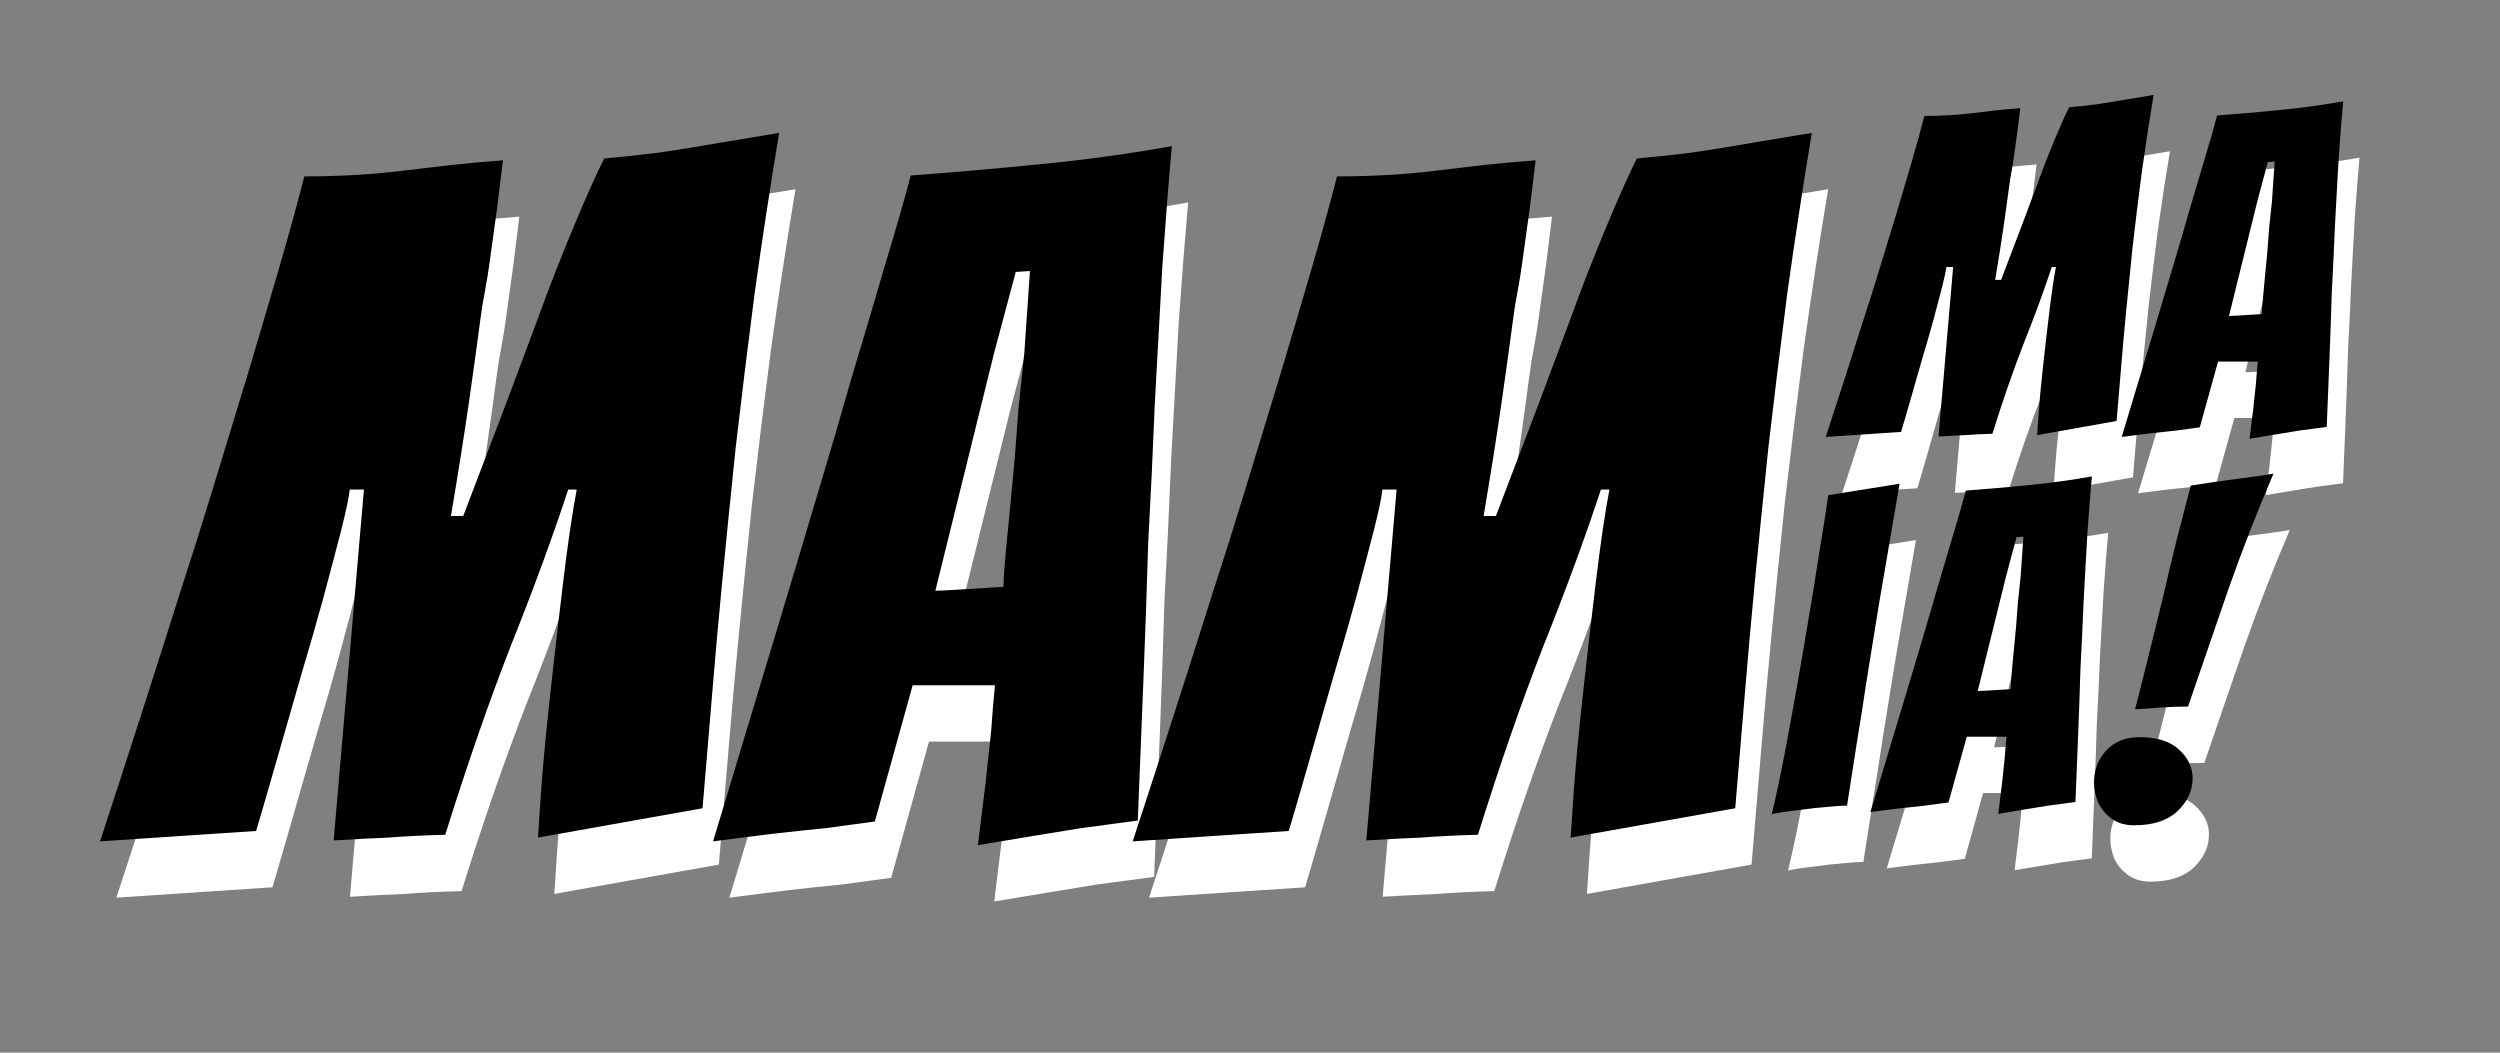 <svg width="95" height="40" viewBox="0 0 95 40" fill="none" xmlns="http://www.w3.org/2000/svg">
<rect x="0" y="0" width="95" height="40" fill="#808080" stroke="none"/>
<g clip-path="url(#clip0_239_593)">
<path d="M4.421 34.112C5.475 30.901 6.482 27.774 7.44 24.731C7.847 23.485 8.267 22.155 8.698 20.741C9.129 19.328 9.561 17.914 9.992 16.5C10.423 15.062 10.831 13.684 11.214 12.367C11.598 11.049 11.921 9.874 12.185 8.844C13.502 8.844 14.749 8.772 15.923 8.628C16.522 8.557 17.133 8.485 17.756 8.413C18.403 8.341 19.062 8.281 19.733 8.233L19.517 9.994C19.469 10.33 19.421 10.677 19.373 11.037C19.325 11.372 19.277 11.72 19.23 12.079C19.182 12.438 19.122 12.81 19.05 13.193C18.978 13.553 18.918 13.924 18.87 14.307C18.774 15.05 18.631 16.093 18.439 17.435C18.247 18.753 18.02 20.19 17.756 21.748H18.223C18.918 19.927 19.493 18.417 19.948 17.219C20.404 15.997 20.775 15.002 21.063 14.236C21.47 13.109 21.913 11.971 22.393 10.821C22.872 9.671 23.267 8.784 23.579 8.161C24.154 8.113 24.837 8.041 25.628 7.945C26.442 7.826 27.257 7.694 28.072 7.55C28.91 7.406 29.629 7.287 30.228 7.191C29.893 9.204 29.581 11.24 29.294 13.301C29.03 15.338 28.791 17.291 28.575 19.16C28.383 21.005 28.215 22.67 28.072 24.156C27.928 25.642 27.796 27.115 27.676 28.577C27.556 30.015 27.437 31.441 27.317 32.854L21.063 33.969C21.063 33.921 21.099 33.382 21.171 32.351C21.242 31.321 21.362 30.039 21.53 28.505C21.698 26.972 21.865 25.522 22.033 24.156C22.201 22.766 22.369 21.628 22.536 20.741H22.213C21.614 22.563 20.883 24.551 20.02 26.708C19.182 28.865 18.355 31.249 17.54 33.861C16.701 33.885 15.983 33.921 15.384 33.969C14.784 33.993 14.09 34.029 13.299 34.077L14.449 20.741H13.91C13.886 21.005 13.778 21.52 13.586 22.287C13.395 23.03 13.167 23.892 12.903 24.875C12.64 25.833 12.364 26.792 12.077 27.75C10.998 31.512 10.423 33.501 10.351 33.717L4.421 34.112ZM37.782 34.256C37.83 33.849 37.877 33.453 37.925 33.07C37.973 32.687 38.021 32.303 38.069 31.92L38.285 29.907C38.309 29.572 38.333 29.26 38.357 28.973C38.381 28.685 38.405 28.421 38.428 28.182H35.301L33.864 33.358C33.337 33.429 32.714 33.513 31.995 33.609C31.276 33.681 30.605 33.753 29.982 33.825C29.598 33.873 29.215 33.921 28.832 33.969C28.472 34.017 28.101 34.065 27.717 34.112L30.557 24.695C30.892 23.569 31.276 22.287 31.707 20.849C32.138 19.412 32.57 17.938 33.001 16.428C33.456 14.918 33.876 13.505 34.259 12.187C34.666 10.845 34.99 9.719 35.23 8.808C36.859 8.688 38.512 8.545 40.19 8.377C41.891 8.209 43.544 7.981 45.15 7.694C45.03 9.036 44.91 10.557 44.791 12.259C44.695 13.936 44.599 15.673 44.503 17.471C44.431 19.268 44.347 21.041 44.251 22.79C44.203 24.444 44.144 26.157 44.072 27.93C44 29.679 43.928 31.477 43.856 33.322C43.497 33.37 43.137 33.418 42.778 33.465C42.418 33.513 42.059 33.561 41.699 33.609C41.1 33.705 40.441 33.813 39.722 33.933C39.004 34.053 38.357 34.16 37.782 34.256ZM36.164 24.587C36.308 24.587 36.572 24.575 36.955 24.551C37.362 24.527 37.746 24.503 38.105 24.48C38.465 24.456 38.68 24.444 38.752 24.444C38.752 24.132 38.8 23.497 38.896 22.539C38.992 21.58 39.087 20.574 39.183 19.519C39.231 18.896 39.279 18.261 39.327 17.614C39.399 16.943 39.471 16.26 39.543 15.566L39.758 12.438L39.219 12.474L38.393 15.566L36.164 24.587ZM43.663 34.112C44.717 30.901 45.723 27.774 46.682 24.731C47.089 23.485 47.508 22.155 47.94 20.741C48.371 19.328 48.803 17.914 49.234 16.5C49.665 15.062 50.072 13.684 50.456 12.367C50.839 11.049 51.163 9.874 51.426 8.844C52.744 8.844 53.99 8.772 55.164 8.628C55.764 8.557 56.375 8.485 56.998 8.413C57.645 8.341 58.304 8.281 58.975 8.233L58.759 9.994C58.711 10.33 58.663 10.677 58.615 11.037C58.567 11.372 58.519 11.72 58.471 12.079C58.423 12.438 58.364 12.81 58.292 13.193C58.22 13.553 58.16 13.924 58.112 14.307C58.016 15.05 57.872 16.093 57.681 17.435C57.489 18.753 57.261 20.19 56.998 21.748H57.465C58.16 19.927 58.735 18.417 59.19 17.219C59.645 15.997 60.017 15.002 60.304 14.236C60.712 13.109 61.155 11.971 61.634 10.821C62.114 9.671 62.509 8.784 62.821 8.161C63.396 8.113 64.079 8.041 64.869 7.945C65.684 7.826 66.499 7.694 67.314 7.55C68.152 7.406 68.871 7.287 69.47 7.191C69.135 9.204 68.823 11.24 68.536 13.301C68.272 15.338 68.032 17.291 67.817 19.16C67.625 21.005 67.457 22.67 67.314 24.156C67.17 25.642 67.038 27.115 66.918 28.577C66.798 30.015 66.678 31.441 66.559 32.854L60.304 33.969C60.304 33.921 60.34 33.382 60.412 32.351C60.484 31.321 60.604 30.039 60.772 28.505C60.94 26.972 61.107 25.522 61.275 24.156C61.443 22.766 61.61 21.628 61.778 20.741H61.455C60.856 22.563 60.125 24.551 59.262 26.708C58.423 28.865 57.597 31.249 56.782 33.861C55.943 33.885 55.224 33.921 54.625 33.969C54.026 33.993 53.331 34.029 52.541 34.077L53.691 20.741H53.152C53.128 21.005 53.02 21.52 52.828 22.287C52.636 23.03 52.409 23.892 52.145 24.875C51.882 25.833 51.606 26.792 51.319 27.75C50.24 31.512 49.665 33.501 49.593 33.717L43.663 34.112Z" fill="white"/>
<path d="M69.998 18.745C70.507 17.195 70.993 15.685 71.456 14.216C71.652 13.615 71.855 12.973 72.063 12.29C72.271 11.607 72.48 10.925 72.688 10.242C72.896 9.548 73.093 8.883 73.278 8.247C73.463 7.611 73.619 7.044 73.746 6.546C74.382 6.546 74.984 6.512 75.551 6.442C75.84 6.408 76.135 6.373 76.436 6.338C76.748 6.304 77.066 6.275 77.39 6.251L77.286 7.102C77.263 7.264 77.24 7.431 77.217 7.605C77.194 7.767 77.17 7.935 77.147 8.108C77.124 8.282 77.095 8.461 77.061 8.646C77.026 8.82 76.997 8.999 76.974 9.184C76.927 9.543 76.858 10.046 76.766 10.694C76.673 11.33 76.563 12.024 76.436 12.776H76.661C76.997 11.897 77.275 11.168 77.494 10.589C77.714 10 77.893 9.519 78.032 9.149C78.229 8.606 78.443 8.056 78.674 7.501C78.906 6.946 79.097 6.518 79.247 6.217C79.525 6.194 79.854 6.159 80.236 6.113C80.629 6.055 81.023 5.991 81.416 5.922C81.821 5.852 82.168 5.795 82.457 5.748C82.295 6.72 82.145 7.703 82.006 8.698C81.879 9.681 81.763 10.624 81.659 11.527C81.566 12.417 81.485 13.221 81.416 13.938C81.347 14.656 81.283 15.367 81.225 16.073C81.167 16.767 81.109 17.455 81.052 18.138L78.032 18.676C78.032 18.652 78.05 18.392 78.084 17.895C78.119 17.397 78.177 16.778 78.258 16.038C78.339 15.298 78.42 14.598 78.501 13.938C78.582 13.268 78.663 12.718 78.744 12.29H78.588C78.298 13.169 77.945 14.129 77.529 15.171C77.124 16.212 76.725 17.363 76.332 18.623C75.927 18.635 75.58 18.652 75.291 18.676C75.001 18.687 74.666 18.704 74.284 18.728L74.839 12.29H74.579C74.568 12.417 74.516 12.666 74.423 13.036C74.33 13.395 74.221 13.811 74.093 14.286C73.966 14.748 73.833 15.211 73.694 15.674C73.174 17.49 72.896 18.45 72.861 18.554L69.998 18.745ZM86.103 18.814C86.126 18.618 86.15 18.427 86.173 18.242C86.196 18.057 86.219 17.872 86.242 17.686L86.346 16.715C86.358 16.553 86.37 16.402 86.381 16.264C86.393 16.125 86.404 15.998 86.416 15.882H84.906L84.212 18.381C83.957 18.415 83.657 18.456 83.31 18.502C82.963 18.537 82.639 18.572 82.338 18.606C82.153 18.629 81.968 18.652 81.783 18.676C81.609 18.699 81.43 18.722 81.245 18.745L82.616 14.199C82.778 13.655 82.963 13.036 83.171 12.342C83.379 11.648 83.587 10.937 83.796 10.208C84.015 9.479 84.218 8.796 84.403 8.16C84.6 7.512 84.756 6.969 84.871 6.529C85.658 6.471 86.456 6.402 87.266 6.321C88.087 6.24 88.885 6.13 89.661 5.991C89.603 6.639 89.545 7.374 89.487 8.195C89.441 9.005 89.394 9.843 89.348 10.711C89.314 11.579 89.273 12.435 89.227 13.279C89.204 14.077 89.175 14.904 89.14 15.76C89.105 16.605 89.071 17.473 89.036 18.363C88.862 18.386 88.689 18.41 88.515 18.433C88.342 18.456 88.168 18.479 87.995 18.502C87.706 18.548 87.387 18.6 87.04 18.658C86.693 18.716 86.381 18.768 86.103 18.814ZM85.323 14.147C85.392 14.147 85.519 14.141 85.704 14.129C85.901 14.118 86.086 14.106 86.26 14.095C86.433 14.083 86.537 14.077 86.572 14.077C86.572 13.927 86.595 13.62 86.641 13.158C86.688 12.695 86.734 12.209 86.78 11.7C86.803 11.399 86.826 11.093 86.85 10.78C86.884 10.457 86.919 10.127 86.954 9.791L87.058 8.282L86.797 8.299L86.398 9.791L85.323 14.147Z" fill="white"/>
<path d="M67.945 33.085C68.107 32.414 68.269 31.657 68.431 30.812C68.593 29.956 68.755 29.071 68.917 28.157C69.079 27.243 69.229 26.364 69.368 25.52C69.495 24.779 69.617 24.027 69.732 23.264C69.86 22.5 69.981 21.731 70.097 20.956L72.804 20.522L72.023 25.086C71.849 26.162 71.693 27.128 71.554 27.984C71.427 28.84 71.3 29.649 71.173 30.413C71.057 31.177 70.936 31.957 70.808 32.755C70.588 32.755 70.322 32.773 70.01 32.808C69.698 32.831 69.385 32.865 69.073 32.912C68.761 32.946 68.495 32.981 68.275 33.016C68.067 33.05 67.957 33.074 67.945 33.085ZM76.554 33.068C76.578 32.871 76.601 32.68 76.624 32.495C76.647 32.31 76.67 32.125 76.693 31.94L76.797 30.968C76.809 30.806 76.82 30.656 76.832 30.517C76.844 30.378 76.855 30.251 76.867 30.135H75.357L74.663 32.634C74.409 32.669 74.108 32.709 73.761 32.755C73.414 32.79 73.09 32.825 72.789 32.86C72.604 32.883 72.419 32.906 72.234 32.929C72.06 32.952 71.881 32.975 71.696 32.998L73.067 28.452C73.228 27.909 73.414 27.29 73.622 26.596C73.83 25.901 74.038 25.19 74.246 24.461C74.466 23.732 74.669 23.05 74.854 22.414C75.05 21.766 75.207 21.222 75.322 20.782C76.109 20.725 76.907 20.655 77.717 20.574C78.538 20.493 79.337 20.383 80.112 20.245C80.054 20.892 79.996 21.627 79.938 22.448C79.892 23.258 79.846 24.097 79.799 24.964C79.764 25.832 79.724 26.688 79.678 27.532C79.655 28.331 79.626 29.158 79.591 30.014C79.556 30.858 79.522 31.726 79.487 32.617C79.313 32.64 79.14 32.663 78.966 32.686C78.793 32.709 78.619 32.732 78.446 32.755C78.156 32.802 77.838 32.854 77.491 32.912C77.144 32.969 76.832 33.022 76.554 33.068ZM75.773 28.4C75.843 28.4 75.97 28.394 76.155 28.383C76.352 28.371 76.537 28.36 76.71 28.348C76.884 28.337 76.988 28.331 77.023 28.331C77.023 28.18 77.046 27.874 77.092 27.411C77.138 26.948 77.185 26.462 77.231 25.953C77.254 25.653 77.277 25.346 77.3 25.034C77.335 24.71 77.37 24.38 77.405 24.045L77.509 22.535L77.248 22.552L76.849 24.045L75.773 28.4ZM81.753 29.094C81.938 28.377 82.118 27.666 82.291 26.96C82.465 26.254 82.638 25.549 82.812 24.843C82.974 24.137 83.141 23.432 83.315 22.726C83.5 22.009 83.685 21.297 83.87 20.592C84.53 20.488 85.131 20.401 85.675 20.331C86.219 20.262 86.664 20.198 87.011 20.14C86.386 21.598 85.814 23.067 85.293 24.548C84.784 26.017 84.275 27.498 83.766 28.99C83.431 28.99 83.095 29.002 82.76 29.025C82.424 29.048 82.089 29.071 81.753 29.094ZM81.719 33.502C81.372 33.502 81.082 33.415 80.851 33.241C80.631 33.079 80.463 32.877 80.348 32.634C80.244 32.38 80.192 32.125 80.192 31.87C80.192 31.408 80.342 31.009 80.643 30.673C80.955 30.326 81.383 30.153 81.927 30.153C82.598 30.153 83.101 30.315 83.436 30.639C83.772 30.951 83.94 31.309 83.94 31.714C83.94 32.177 83.749 32.593 83.367 32.964C82.985 33.322 82.436 33.502 81.719 33.502Z" fill="white"/>
<path d="M3.801 31.972C4.855 28.761 5.861 25.634 6.82 22.59C7.227 21.345 7.647 20.015 8.078 18.601C8.509 17.187 8.941 15.773 9.372 14.359C9.803 12.922 10.211 11.544 10.594 10.226C10.977 8.908 11.301 7.734 11.565 6.703C12.882 6.703 14.129 6.632 15.303 6.488C15.902 6.416 16.513 6.344 17.136 6.272C17.783 6.2 18.442 6.14 19.113 6.092L18.897 7.854C18.849 8.189 18.801 8.537 18.753 8.896C18.705 9.231 18.657 9.579 18.61 9.938C18.561 10.298 18.502 10.669 18.43 11.053C18.358 11.412 18.298 11.784 18.25 12.167C18.154 12.91 18.01 13.952 17.819 15.294C17.627 16.612 17.399 18.05 17.136 19.607H17.603C18.298 17.786 18.873 16.276 19.328 15.078C19.784 13.856 20.155 12.862 20.443 12.095C20.85 10.969 21.293 9.831 21.773 8.68C22.252 7.53 22.647 6.644 22.959 6.021C23.534 5.973 24.217 5.901 25.007 5.805C25.822 5.685 26.637 5.553 27.452 5.409C28.29 5.266 29.009 5.146 29.608 5.05C29.273 7.063 28.961 9.1 28.674 11.161C28.41 13.197 28.171 15.15 27.955 17.019C27.763 18.864 27.595 20.53 27.452 22.015C27.308 23.501 27.176 24.975 27.056 26.436C26.936 27.874 26.817 29.3 26.697 30.714L20.443 31.828C20.443 31.78 20.479 31.241 20.55 30.211C20.622 29.18 20.742 27.898 20.91 26.365C21.078 24.831 21.245 23.381 21.413 22.015C21.581 20.626 21.748 19.487 21.916 18.601H21.593C20.994 20.422 20.263 22.411 19.4 24.567C18.561 26.724 17.735 29.108 16.92 31.72C16.081 31.744 15.363 31.78 14.764 31.828C14.164 31.852 13.47 31.888 12.679 31.936L13.829 18.601H13.29C13.266 18.864 13.158 19.38 12.966 20.146C12.775 20.889 12.547 21.752 12.283 22.734C12.02 23.693 11.744 24.651 11.457 25.61C10.378 29.372 9.803 31.361 9.731 31.576L3.801 31.972ZM37.161 32.116C37.209 31.708 37.257 31.313 37.305 30.93C37.353 30.546 37.401 30.163 37.449 29.779L37.665 27.766C37.689 27.431 37.713 27.119 37.736 26.832C37.761 26.544 37.785 26.281 37.808 26.041H34.681L33.244 31.217C32.716 31.289 32.093 31.373 31.375 31.469C30.656 31.541 29.985 31.612 29.362 31.684C28.978 31.732 28.595 31.78 28.212 31.828C27.852 31.876 27.481 31.924 27.097 31.972L29.937 22.555C30.272 21.428 30.656 20.146 31.087 18.709C31.518 17.271 31.95 15.797 32.381 14.288C32.836 12.778 33.256 11.364 33.639 10.046C34.046 8.704 34.37 7.578 34.609 6.668C36.239 6.548 37.892 6.404 39.57 6.236C41.271 6.068 42.924 5.841 44.53 5.553C44.41 6.895 44.29 8.417 44.17 10.118C44.075 11.796 43.979 13.533 43.883 15.33C43.811 17.127 43.727 18.9 43.631 20.65C43.583 22.303 43.523 24.016 43.452 25.79C43.38 27.539 43.308 29.336 43.236 31.181C42.877 31.229 42.517 31.277 42.158 31.325C41.798 31.373 41.439 31.421 41.079 31.469C40.48 31.564 39.821 31.672 39.102 31.792C38.383 31.912 37.736 32.02 37.161 32.116ZM35.544 22.447C35.688 22.447 35.951 22.435 36.335 22.411C36.742 22.387 37.126 22.363 37.485 22.339C37.844 22.315 38.06 22.303 38.132 22.303C38.132 21.991 38.18 21.357 38.276 20.398C38.371 19.439 38.467 18.433 38.563 17.379C38.611 16.756 38.659 16.121 38.707 15.474C38.779 14.803 38.851 14.12 38.923 13.425L39.138 10.298L38.599 10.334L37.773 13.425L35.544 22.447ZM43.042 31.972C44.097 28.761 45.103 25.634 46.062 22.59C46.469 21.345 46.888 20.015 47.32 18.601C47.751 17.187 48.182 15.773 48.614 14.359C49.045 12.922 49.452 11.544 49.836 10.226C50.219 8.908 50.543 7.734 50.806 6.703C52.124 6.703 53.37 6.632 54.544 6.488C55.144 6.416 55.755 6.344 56.377 6.272C57.025 6.2 57.684 6.14 58.354 6.092L58.139 7.854C58.091 8.189 58.043 8.537 57.995 8.896C57.947 9.231 57.899 9.579 57.851 9.938C57.803 10.298 57.743 10.669 57.672 11.053C57.6 11.412 57.54 11.784 57.492 12.167C57.396 12.91 57.252 13.952 57.06 15.294C56.869 16.612 56.641 18.05 56.377 19.607H56.845C57.54 17.786 58.115 16.276 58.57 15.078C59.025 13.856 59.397 12.862 59.684 12.095C60.092 10.969 60.535 9.831 61.014 8.68C61.493 7.53 61.889 6.644 62.2 6.021C62.776 5.973 63.458 5.901 64.249 5.805C65.064 5.685 65.879 5.553 66.693 5.409C67.532 5.266 68.251 5.146 68.85 5.05C68.514 7.063 68.203 9.1 67.915 11.161C67.652 13.197 67.412 15.15 67.197 17.019C67.005 18.864 66.837 20.53 66.693 22.015C66.55 23.501 66.418 24.975 66.298 26.436C66.178 27.874 66.058 29.3 65.939 30.714L59.684 31.828C59.684 31.78 59.72 31.241 59.792 30.211C59.864 29.18 59.984 27.898 60.152 26.365C60.319 24.831 60.487 23.381 60.655 22.015C60.823 20.626 60.99 19.487 61.158 18.601H60.835C60.236 20.422 59.505 22.411 58.642 24.567C57.803 26.724 56.977 29.108 56.162 31.72C55.323 31.744 54.604 31.78 54.005 31.828C53.406 31.852 52.711 31.888 51.92 31.936L53.071 18.601H52.532C52.508 18.864 52.4 19.38 52.208 20.146C52.016 20.889 51.789 21.752 51.525 22.734C51.262 23.693 50.986 24.651 50.698 25.61C49.62 29.372 49.045 31.361 48.973 31.576L43.042 31.972Z" fill="black"/>
<path d="M69.378 16.604C69.887 15.054 70.373 13.545 70.836 12.075C71.032 11.474 71.235 10.832 71.443 10.149C71.651 9.467 71.859 8.784 72.068 8.102C72.276 7.408 72.472 6.743 72.658 6.106C72.843 5.47 72.999 4.903 73.126 4.406C73.762 4.406 74.364 4.371 74.931 4.302C75.22 4.267 75.515 4.232 75.816 4.198C76.128 4.163 76.446 4.134 76.77 4.111L76.666 4.961C76.643 5.123 76.62 5.291 76.597 5.464C76.573 5.626 76.55 5.794 76.527 5.968C76.504 6.141 76.475 6.32 76.44 6.505C76.406 6.679 76.377 6.858 76.354 7.043C76.307 7.402 76.238 7.905 76.145 8.553C76.053 9.189 75.943 9.883 75.816 10.635H76.041C76.377 9.756 76.654 9.027 76.874 8.449C77.094 7.859 77.273 7.379 77.412 7.009C77.609 6.465 77.823 5.915 78.054 5.36C78.285 4.805 78.476 4.377 78.627 4.076C78.904 4.053 79.234 4.018 79.616 3.972C80.009 3.914 80.402 3.851 80.796 3.781C81.201 3.712 81.548 3.654 81.837 3.608C81.675 4.579 81.525 5.563 81.386 6.558C81.258 7.541 81.143 8.484 81.039 9.386C80.946 10.277 80.865 11.081 80.796 11.798C80.726 12.515 80.663 13.226 80.605 13.932C80.547 14.626 80.489 15.315 80.431 15.997L77.412 16.535C77.412 16.512 77.43 16.252 77.464 15.754C77.499 15.257 77.557 14.638 77.638 13.898C77.719 13.157 77.8 12.457 77.881 11.798C77.962 11.127 78.043 10.577 78.124 10.149H77.967C77.678 11.029 77.325 11.989 76.909 13.03C76.504 14.071 76.105 15.222 75.712 16.483C75.307 16.494 74.96 16.512 74.671 16.535C74.381 16.547 74.046 16.564 73.664 16.587L74.219 10.149H73.959C73.948 10.277 73.895 10.525 73.803 10.896C73.71 11.254 73.6 11.671 73.473 12.145C73.346 12.608 73.213 13.07 73.074 13.533C72.553 15.349 72.276 16.309 72.241 16.413L69.378 16.604ZM85.483 16.674C85.506 16.477 85.529 16.286 85.553 16.101C85.576 15.916 85.599 15.731 85.622 15.546L85.726 14.574C85.738 14.412 85.749 14.262 85.761 14.123C85.772 13.984 85.784 13.857 85.796 13.741H84.286L83.592 16.24C83.337 16.275 83.037 16.315 82.69 16.361C82.343 16.396 82.019 16.431 81.718 16.466C81.533 16.489 81.348 16.512 81.163 16.535C80.989 16.558 80.81 16.581 80.625 16.604L81.996 12.058C82.157 11.514 82.343 10.896 82.551 10.201C82.759 9.507 82.967 8.796 83.175 8.067C83.395 7.338 83.598 6.656 83.783 6.02C83.979 5.372 84.136 4.828 84.251 4.388C85.038 4.331 85.836 4.261 86.646 4.18C87.467 4.099 88.265 3.989 89.04 3.851C88.983 4.498 88.925 5.233 88.867 6.054C88.821 6.864 88.774 7.703 88.728 8.57C88.693 9.438 88.653 10.294 88.607 11.139C88.584 11.937 88.555 12.764 88.52 13.62C88.485 14.464 88.451 15.332 88.416 16.223C88.242 16.246 88.069 16.269 87.895 16.292C87.722 16.315 87.548 16.338 87.375 16.361C87.085 16.408 86.767 16.46 86.42 16.518C86.073 16.576 85.761 16.628 85.483 16.674ZM84.702 12.006C84.772 12.006 84.899 12 85.084 11.989C85.281 11.977 85.466 11.966 85.639 11.954C85.813 11.942 85.917 11.937 85.952 11.937C85.952 11.786 85.975 11.48 86.021 11.017C86.067 10.554 86.114 10.068 86.16 9.559C86.183 9.259 86.206 8.952 86.229 8.64C86.264 8.316 86.299 7.986 86.334 7.651L86.438 6.141L86.177 6.158L85.778 7.651L84.702 12.006Z" fill="black"/>
<path d="M67.325 30.945C67.487 30.274 67.649 29.516 67.811 28.671C67.973 27.815 68.135 26.93 68.297 26.017C68.459 25.103 68.609 24.224 68.748 23.379C68.875 22.639 68.997 21.887 69.112 21.123C69.24 20.36 69.361 19.59 69.477 18.815L72.184 18.382L71.403 22.945C71.229 24.021 71.073 24.987 70.934 25.843C70.807 26.699 70.68 27.509 70.552 28.272C70.437 29.036 70.315 29.817 70.188 30.615C69.968 30.615 69.702 30.632 69.39 30.667C69.078 30.69 68.765 30.725 68.453 30.771C68.141 30.806 67.874 30.84 67.655 30.875C67.447 30.91 67.337 30.933 67.325 30.945ZM75.934 30.927C75.957 30.731 75.981 30.54 76.004 30.355C76.027 30.169 76.05 29.984 76.073 29.799L76.177 28.828C76.189 28.666 76.2 28.515 76.212 28.376C76.223 28.238 76.235 28.11 76.247 27.995H74.737L74.043 30.493C73.788 30.528 73.488 30.569 73.141 30.615C72.793 30.65 72.47 30.684 72.169 30.719C71.984 30.742 71.799 30.765 71.614 30.788C71.44 30.811 71.261 30.835 71.076 30.858L72.447 26.311C72.608 25.768 72.793 25.149 73.002 24.455C73.21 23.761 73.418 23.049 73.626 22.321C73.846 21.592 74.049 20.909 74.234 20.273C74.43 19.625 74.587 19.081 74.702 18.642C75.489 18.584 76.287 18.515 77.097 18.434C77.918 18.353 78.716 18.243 79.491 18.104C79.434 18.752 79.376 19.486 79.318 20.308C79.272 21.117 79.225 21.956 79.179 22.824C79.144 23.691 79.104 24.547 79.058 25.392C79.034 26.19 79.006 27.017 78.971 27.873C78.936 28.718 78.901 29.585 78.867 30.476C78.693 30.499 78.52 30.522 78.346 30.546C78.173 30.569 77.999 30.592 77.826 30.615C77.536 30.661 77.218 30.713 76.871 30.771C76.524 30.829 76.212 30.881 75.934 30.927ZM75.153 26.259C75.223 26.259 75.35 26.254 75.535 26.242C75.732 26.231 75.917 26.219 76.09 26.207C76.264 26.196 76.368 26.19 76.403 26.19C76.403 26.04 76.426 25.733 76.472 25.27C76.518 24.808 76.565 24.322 76.611 23.813C76.634 23.512 76.657 23.206 76.68 22.893C76.715 22.569 76.75 22.24 76.784 21.904L76.889 20.395L76.628 20.412L76.229 21.904L75.153 26.259ZM81.133 26.954C81.318 26.236 81.498 25.525 81.671 24.819C81.845 24.114 82.018 23.408 82.192 22.702C82.354 21.997 82.521 21.291 82.695 20.585C82.88 19.868 83.065 19.157 83.25 18.451C83.91 18.347 84.511 18.26 85.055 18.191C85.599 18.121 86.044 18.058 86.391 18C85.766 19.457 85.194 20.927 84.673 22.407C84.164 23.877 83.655 25.357 83.146 26.849C82.811 26.849 82.475 26.861 82.14 26.884C81.804 26.907 81.469 26.93 81.133 26.954ZM81.099 31.361C80.751 31.361 80.462 31.274 80.231 31.101C80.011 30.939 79.843 30.736 79.728 30.493C79.624 30.239 79.572 29.984 79.572 29.73C79.572 29.267 79.722 28.868 80.023 28.533C80.335 28.186 80.763 28.012 81.307 28.012C81.978 28.012 82.481 28.174 82.816 28.498C83.152 28.81 83.32 29.169 83.32 29.574C83.32 30.037 83.129 30.453 82.747 30.823C82.365 31.182 81.816 31.361 81.099 31.361Z" fill="black"/>
</g>
<defs>
<clipPath id="clip0_239_593">
<rect width="95" height="40" fill="white"/>
</clipPath>
</defs>
</svg>
